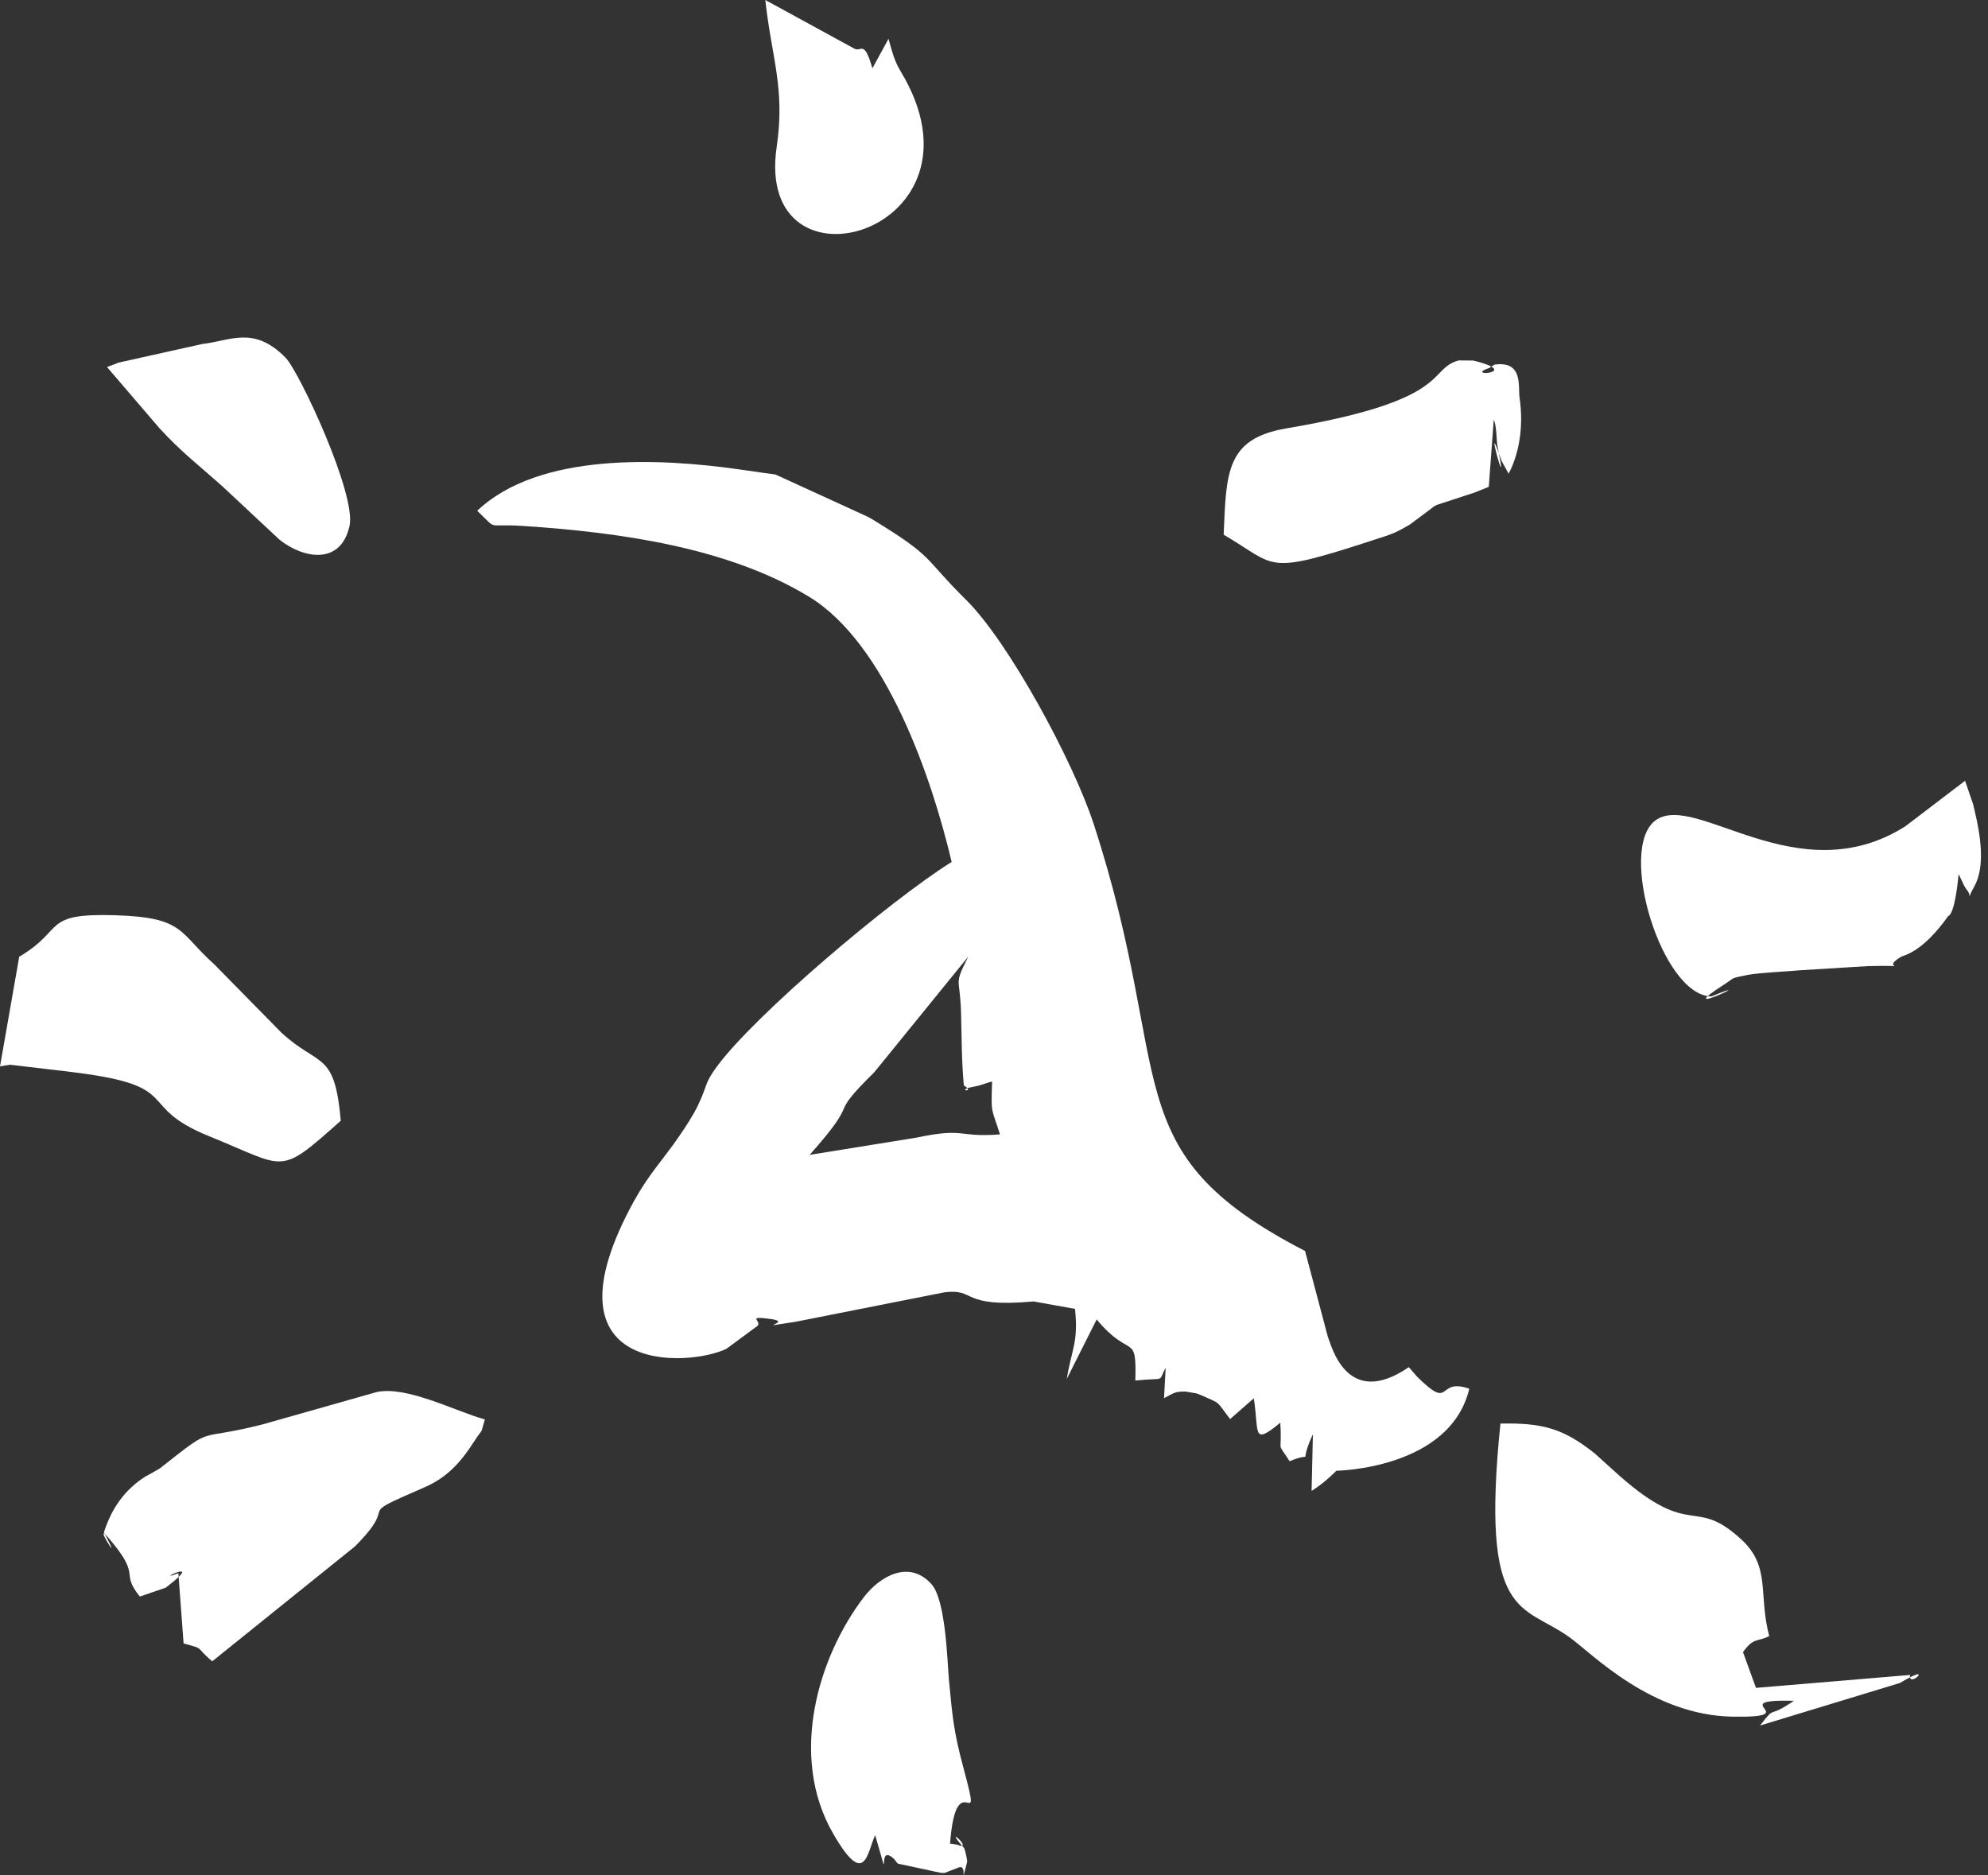 <?xml version="1.0" encoding="UTF-8"?> <svg xmlns="http://www.w3.org/2000/svg" width="106" height="100" viewBox="0 0 106 100" fill="none"><rect x="0" y="0" width="106" height="100" fill="#333333" stroke="none"/> <path fill-rule="evenodd" clip-rule="evenodd" d="M51.392 57.877C52.068 58.296 50.879 58.133 51.887 57.953C51.947 57.942 52.108 57.905 52.174 57.89C52.27 57.869 52.761 57.699 52.9 57.665C52.836 59.478 52.865 59.028 53.318 60.488C51.069 60.664 51.469 60.108 48.886 60.658L43.171 61.58C46.102 58.277 43.927 59.833 46.619 57.172L51.627 51.009C50.831 52.61 51.191 52.018 51.243 54.023C51.278 55.349 51.27 56.559 51.392 57.877ZM51.527 32.002C49.12 29.622 49.917 29.776 46.49 27.677C46.432 27.642 46.315 27.582 46.258 27.55C46.206 27.521 46.085 27.474 46.034 27.447L41.345 25.301C41.28 25.289 41.158 25.276 41.093 25.266C41.029 25.256 40.907 25.242 40.841 25.233L39.341 25.019C35.228 24.439 28.753 24.094 25.445 27.235C26.593 28.324 25.836 27.912 27.852 28.043C33.068 28.383 38.841 29.197 43.151 31.828C47.254 34.333 49.694 41.512 50.742 45.961C47.479 47.997 40.216 54.135 38.197 56.908C37.545 57.804 37.753 57.805 37.224 58.92C36.966 59.466 36.585 60.054 36.104 60.743C35.325 61.86 34.573 62.648 33.803 64.047C28.652 73.418 36.766 72.883 38.733 71.921L40.391 70.699C40.641 70.431 39.744 70.149 41.103 70.333C42.362 70.504 39.905 70.878 42.427 70.478L50.359 68.909C52.092 68.691 51.149 69.752 55.113 69.396L57.321 69.793C57.5 71.61 57.154 71.869 56.88 73.528L58.474 70.356C60.281 72.528 60.608 70.984 60.536 73.612C62.234 73.442 61.709 73.737 62.154 72.935L62.066 74.554C62.586 74.292 62.605 74.194 63.217 74.2L63.803 74.301C63.889 74.327 64.009 74.379 64.093 74.416C65.145 74.882 64.824 74.676 65.589 75.667L66.852 74.562C67.144 76.386 66.736 77.12 68.266 75.862C68.376 77.652 68.028 76.765 68.763 77.917C70.201 77.309 69.151 78.332 70.004 76.474L69.934 79.5C70.676 79.037 71.222 78.443 71.258 78.424C71.262 78.422 77.317 78.342 78.343 74.049C76.559 73.431 77.463 75.299 75.553 73.401L75.119 72.899C71.751 75.21 70.964 71.617 70.805 71.298L69.586 66.706C59.273 61.377 62.733 57.499 58.318 43.945C57.226 40.591 53.787 34.238 51.527 32.002Z" fill="white"></path> <path fill-rule="evenodd" clip-rule="evenodd" d="M94.335 87.242C93.739 84.987 94.44 83.543 92.831 82.071C90.307 79.763 90.235 82.104 86.368 78.707L85.033 77.503C83.326 76.136 82.187 75.866 80.003 75.908C78.927 86.444 81.181 85.497 83.697 87.311C84.899 88.178 88.052 91.47 92.398 91.537C96.379 91.599 91.808 90.602 95.655 90.688C94.127 91.727 94.762 90.837 93.843 92.009L101.305 89.74C103.259 88.562 101.728 90.097 101.844 89.312L93.629 90.001L92.936 88.094C93.51 87.3 93.671 87.566 94.335 87.242Z" fill="white"></path> <path fill-rule="evenodd" clip-rule="evenodd" d="M18.924 82.46C21.491 79.887 18.6 81.058 22.651 79.299C23.823 78.79 24.564 77.986 25.288 76.852C25.773 76.093 25.592 76.605 25.852 75.689C24.29 75.256 21.659 73.867 20.066 74.233L14.021 75.946C10.328 76.889 11.53 75.927 8.69 78.167C8.647 78.202 8.549 78.278 8.506 78.309L7.941 78.632C7.898 78.658 7.784 78.71 7.74 78.739C6.66 79.437 5.961 80.394 5.54 81.71C6.792 84.031 4.612 80.559 5.999 82.258C7.514 84.113 6.408 83.829 7.456 85.132L8.835 84.659C11.133 82.91 8.002 84.458 9.511 83.886L9.789 87.632C10.989 87.968 10.322 87.742 11.314 88.587L18.924 82.46Z" fill="white"></path> <path fill-rule="evenodd" clip-rule="evenodd" d="M11.182 60.599C15.327 62.273 14.815 62.746 18.171 59.759C17.838 56.005 17.04 56.931 15.012 55.071L11.404 51.401C9.526 49.722 9.847 48.922 6.183 48.804C2.179 48.676 3.511 49.556 1.025 51.013L0 56.864C0.115 56.839 0.434 56.783 0.548 56.775L3.513 57.124C3.639 57.14 3.989 57.184 4.121 57.201C9.861 57.937 7.157 58.973 11.182 60.599Z" fill="white"></path> <path fill-rule="evenodd" clip-rule="evenodd" d="M104.722 47.211C104.747 47.249 104.821 47.392 104.848 47.421C105.215 47.827 104.795 48.096 105.252 47.3C105.876 46.215 105.595 44.528 105.288 43.228C105.261 43.112 105.235 42.993 105.207 42.884L104.776 41.633L101.579 44.07C95.839 47.681 90.405 42.188 88.274 43.743C86.216 45.244 88.621 53.135 91.261 53.129C94.16 51.94 88.831 54.477 92.013 52.442C92.465 52.153 92.228 52.167 93.189 51.984C93.817 51.865 95.25 51.805 96.026 51.734L99.579 51.516C102.257 51.441 100.127 51.736 101.375 51.014C101.52 50.93 102.494 50.8 103.88 48.843C103.88 48.843 104.214 48.884 104.434 46.611L104.722 47.211Z" fill="white"></path> <path fill-rule="evenodd" clip-rule="evenodd" d="M65.246 28.512C68.164 30.216 67.353 30.712 73.332 28.764C74.27 28.459 74.369 28.435 75.163 27.977L76.3 27.129C76.336 27.104 76.427 27.023 76.46 27.004C76.489 26.987 76.584 26.933 76.613 26.922L78.602 26.272C78.634 26.255 79.304 25.997 79.381 25.959L79.647 22.388C79.81 22.71 79.783 23.496 79.847 23.805C80.541 27.148 79.009 21.526 80.07 24.589L80.44 25.258C80.97 24.258 81.261 22.816 81.022 21.195C80.938 20.622 81.235 19.222 79.683 19.443L79.407 19.621C77.97 20.111 81.28 19.895 78.557 19.225L77.777 19.218C76.069 19.689 77.526 21.329 68.589 22.843C65.366 23.389 65.386 25.194 65.246 28.512Z" fill="white"></path> <path fill-rule="evenodd" clip-rule="evenodd" d="M51.378 94.297C50.843 92.312 50.784 91.537 50.594 89.534C50.511 88.661 50.44 85.331 49.665 84.468C48.483 83.153 46.927 84.039 46.072 85.15C43.678 88.263 42.014 93.587 44.419 97.764C46.132 100.741 46.226 98.791 46.664 97.853C47.597 101.054 46.653 98.177 47.663 99.117C47.709 99.16 47.825 99.337 47.875 99.373L50.151 99.861C50.191 99.865 50.315 99.874 50.352 99.873L51.115 99.578C51.633 99.371 51.157 100.817 51.565 99.293C51.59 99.202 51.443 98.584 51.405 98.542C50.144 97.122 52.047 98.745 51.013 98.358L50.656 98.307C50.998 93.833 52.449 98.271 51.378 94.297Z" fill="white"></path> <path fill-rule="evenodd" clip-rule="evenodd" d="M5.709 19.575L8.489 22.817C9.6 24.045 10.732 24.926 11.817 25.894L14.917 28.789C16.19 29.791 18.163 30.15 18.637 28.047C19.014 26.373 15.966 19.833 15.23 19.078C13.536 17.342 12.273 18.179 10.8 18.34L6.315 19.337C6.235 19.371 6.078 19.431 6.012 19.458C5.947 19.485 5.804 19.522 5.709 19.575Z" fill="white"></path> <path fill-rule="evenodd" clip-rule="evenodd" d="M47.375 2.07L46.516 3.642C46.069 2.085 45.923 2.786 45.564 2.599L40.807 0C41.132 3.042 41.876 4.696 41.414 7.822C40.184 16.141 53.229 12.399 48.013 3.786C47.697 3.264 47.581 2.808 47.375 2.07Z" fill="white"></path> </svg> 